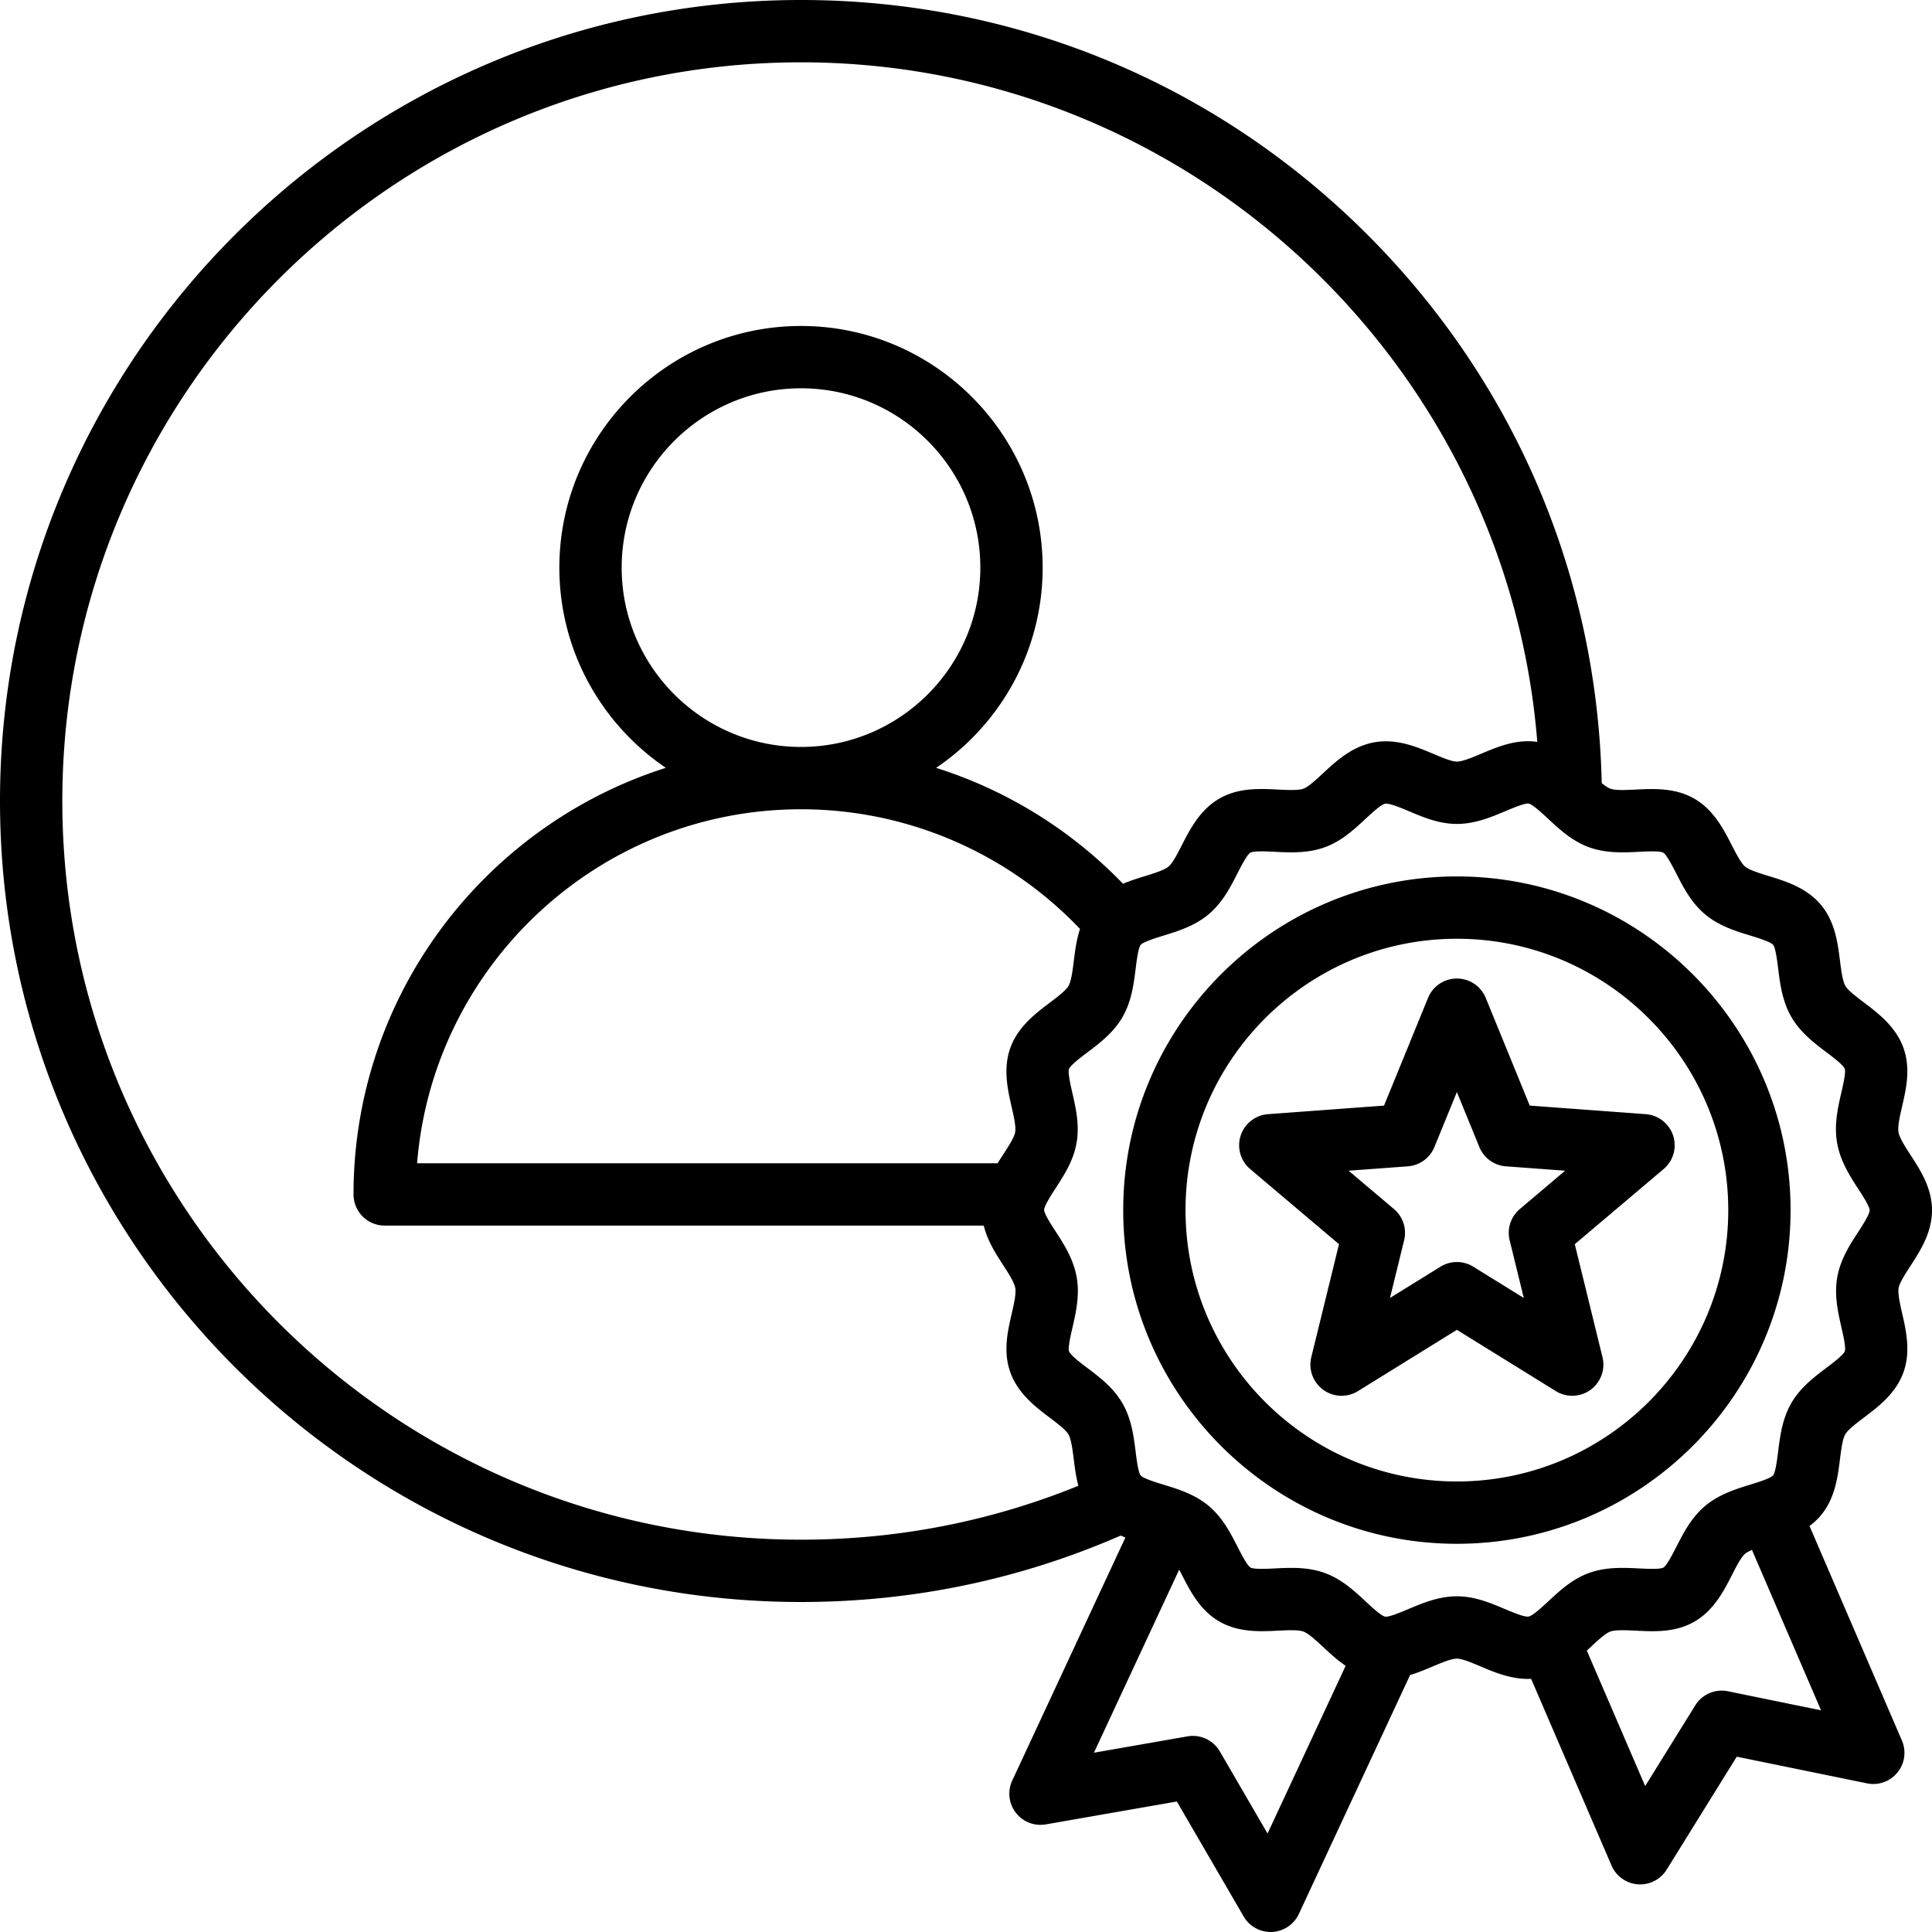 <svg xmlns="http://www.w3.org/2000/svg" viewBox="8 8 496.008 496.001"><g><path d="M498.444 333.058c2.925-4.506 6.564-10.114 5.309-17.236-.773-4.383-3.135-8.025-5.218-11.24-1.342-2.07-2.864-4.417-3.125-5.897-.262-1.483.366-4.211.92-6.617 1.056-4.586 2.252-9.785.324-15.101-1.973-5.438-6.494-8.855-10.126-11.602-1.915-1.448-4.085-3.089-4.766-4.269-.726-1.257-1.07-4.006-1.374-6.432-.559-4.47-1.255-10.033-4.921-14.396-3.689-4.39-9.081-6.043-13.413-7.372-2.318-.711-4.945-1.517-6.018-2.416-1.082-.906-2.338-3.36-3.447-5.526-2.061-4.024-4.625-9.034-9.572-11.895-4.935-2.854-10.55-2.575-15.06-2.353-2.438.122-5.2.258-6.54-.231-.61-.223-1.378-.758-2.202-1.428-1.166-53.369-22.555-103.368-60.488-141.136C319.925 29.276 268.4 8 213.644 8 100.251 8 8 100.251 8 213.644c0 113.392 92.251 205.643 205.643 205.643 28.568 0 56.161-5.747 82.09-17.06.396.178.794.347 1.191.506l-29.047 62.389a8 8 0 0 0 8.629 11.258l33.63-5.877 17.152 29.518a7.998 7.998 0 0 0 7.28 3.972 8.003 8.003 0 0 0 6.89-4.615l28.556-61.335c2.018-.613 3.934-1.418 5.749-2.183 2.265-.954 4.831-2.035 6.269-2.037h.003c1.336 0 3.826 1.052 6.023 1.98 3.677 1.555 8.139 3.443 13.033 3.212l20.647 47.937a7.998 7.998 0 0 0 7.349 4.834c2.752 0 5.33-1.42 6.796-3.782l18.001-29.007 33.444 6.849a7.984 7.984 0 0 0 7.81-2.788 8 8 0 0 0 1.143-8.213l-23.719-55.07a16.796 16.796 0 0 0 2.897-2.708c3.669-4.378 4.366-9.962 4.926-14.449.301-2.415.643-5.152 1.35-6.375.701-1.212 2.896-2.869 4.832-4.331 3.616-2.729 8.116-6.127 10.081-11.511 1.954-5.355.705-10.82-.299-15.211-.545-2.383-1.162-5.084-.91-6.517.24-1.356 1.709-3.618 3.005-5.615zM24 213.644C24 109.073 109.074 24 213.644 24c99.273 0 181.251 77.036 189.028 174.465-5.356-.762-10.139 1.245-14.373 3.029-2.264.954-4.831 2.035-6.27 2.036h-.003c-1.337 0-3.827-1.052-6.022-1.98-4.201-1.775-9.428-3.987-15.149-2.977-5.721 1.009-9.877 4.874-13.217 7.979-1.748 1.625-3.729 3.467-4.984 3.923-1.353.489-4.134.353-6.587.229-4.744-.235-10.122-.503-15.028 2.329-4.985 2.88-7.555 7.914-9.62 11.959-1.098 2.15-2.342 4.587-3.402 5.479-1.091.918-3.734 1.734-6.066 2.455-1.766.545-3.708 1.149-5.638 1.967a114.791 114.791 0 0 0-47.972-29.76c16.486-11.163 27.342-30.04 27.342-51.405 0-34.208-27.831-62.039-62.039-62.039s-62.039 27.831-62.039 62.039c0 21.362 10.854 40.237 27.336 51.401-46.437 14.747-80.179 58.265-80.179 109.52a8 8 0 0 0 8 8h153.8c.945 3.887 3.065 7.187 4.967 10.122 1.342 2.07 2.864 4.417 3.125 5.898.262 1.483-.366 4.21-.919 6.616-1.055 4.586-2.25 9.784-.324 15.101 1.972 5.438 6.493 8.855 10.125 11.602 1.915 1.447 4.086 3.088 4.769 4.27.725 1.256 1.069 4.006 1.373 6.432.262 2.094.558 4.427 1.171 6.764-22.59 9.175-46.498 13.835-71.204 13.835C109.074 403.286 24 318.213 24 213.644zm243.714 78.519c.545 2.384 1.162 5.085.91 6.515-.24 1.357-1.708 3.619-3.004 5.615-.489.752-.997 1.539-1.499 2.354H115.082c4.085-50.798 46.73-90.882 98.562-90.882 27.172 0 52.986 11.135 71.628 30.722-.917 2.823-1.279 5.711-1.595 8.25-.301 2.415-.643 5.151-1.349 6.372-.699 1.209-2.892 2.865-4.827 4.325-3.617 2.731-8.119 6.13-10.085 11.517-1.954 5.352-.705 10.819.298 15.212zm-54.07-92.397c-25.386 0-46.039-20.653-46.039-46.039s20.653-46.039 46.039-46.039 46.039 20.653 46.039 46.039-20.653 46.039-46.039 46.039zm119.779 278.963-12.253-21.086a8.01 8.01 0 0 0-8.294-3.861l-24.024 4.198 21.885-47.007c.25.476.497.957.737 1.425 2.061 4.025 4.625 9.035 9.574 11.896 4.936 2.853 10.549 2.577 15.059 2.352 2.437-.119 5.199-.258 6.538.232 1.301.475 3.303 2.339 5.069 3.983 1.68 1.564 3.568 3.321 5.756 4.806zm118.209-36.525a7.992 7.992 0 0 0-8.402 3.618l-12.859 20.723-14.982-34.785c.354-.325.701-.646 1.037-.959 1.748-1.625 3.729-3.467 4.986-3.923 1.353-.49 4.134-.352 6.588-.23 4.742.236 10.121.504 15.025-2.329 4.989-2.881 7.558-7.915 9.623-11.961 1.097-2.148 2.34-4.585 3.399-5.475.401-.337 1.013-.66 1.739-.97l17.738 41.184zM487.996 318.6c.162.918-1.877 4.06-2.972 5.747-2.126 3.276-4.536 6.988-5.34 11.547-.816 4.621.185 8.999 1.068 12.862.448 1.961 1.199 5.245.867 6.16-.345.946-3.066 3-4.691 4.228-3.149 2.377-6.719 5.072-9.042 9.092-2.33 4.031-2.885 8.479-3.375 12.402-.251 2.016-.672 5.389-1.311 6.15-.636.754-3.874 1.755-5.808 2.353-3.782 1.168-8.069 2.493-11.64 5.494-3.542 2.977-5.567 6.947-7.355 10.45-.929 1.819-2.482 4.864-3.371 5.377-.875.472-4.229.306-6.231.206-3.962-.197-8.455-.421-12.837 1.169-4.314 1.564-7.561 4.582-10.425 7.246-1.607 1.494-4.037 3.752-5.101 3.94-1.067.184-4.121-1.104-6.143-1.959-3.597-1.521-7.673-3.243-12.254-3.243h-.019c-4.663.006-8.807 1.752-12.464 3.293-1.849.779-4.948 2.073-5.923 1.938-1.013-.179-3.515-2.509-5.01-3.901-2.877-2.68-6.139-5.717-10.483-7.303-2.894-1.058-5.83-1.32-8.629-1.32-1.441 0-2.845.07-4.189.137-2.021.099-5.406.268-6.261-.224-.864-.499-2.414-3.526-3.339-5.335-1.801-3.519-3.843-7.506-7.411-10.497-3.559-2.983-7.834-4.294-11.606-5.45-1.947-.597-5.205-1.596-5.854-2.369-.625-.752-1.043-4.093-1.293-6.089-.492-3.932-1.049-8.389-3.395-12.449-2.303-3.986-5.847-6.666-8.974-9.029-1.636-1.237-4.375-3.307-4.731-4.29-.31-.915.432-4.137.874-6.061.895-3.891 1.91-8.3 1.084-12.982-.825-4.68-3.285-8.475-5.456-11.823-1.193-1.841-2.678-4.131-2.886-5.314-.163-.92 1.876-4.061 2.971-5.747 2.126-3.274 4.535-6.985 5.34-11.546.815-4.617-.185-8.996-1.067-12.859-.448-1.961-1.198-5.244-.867-6.164.346-.948 3.068-3.003 4.695-4.231 3.148-2.376 6.716-5.07 9.039-9.088 2.329-4.029 2.883-8.475 3.373-12.397.251-2.017.672-5.393 1.312-6.156.636-.754 3.874-1.754 5.807-2.352 3.783-1.168 8.07-2.493 11.64-5.495 3.54-2.977 5.567-6.947 7.355-10.45.929-1.82 2.483-4.865 3.369-5.377.875-.473 4.229-.306 6.233-.206 3.962.197 8.454.42 12.837-1.168 4.314-1.565 7.56-4.583 10.424-7.246 1.607-1.494 4.036-3.752 5.102-3.94 1.071-.173 4.12 1.104 6.141 1.958 3.597 1.521 7.672 3.243 12.251 3.243h.022c4.662-.005 8.807-1.751 12.463-3.292 1.849-.778 4.936-2.08 5.926-1.938 1.012.179 3.516 2.51 5.012 3.903 2.878 2.68 6.14 5.717 10.482 7.302 4.381 1.6 8.861 1.378 12.817 1.183 2.021-.101 5.405-.268 6.261.224.863.499 2.413 3.526 3.339 5.335 1.802 3.519 3.844 7.508 7.411 10.497 3.558 2.982 7.833 4.293 11.604 5.45 1.947.597 5.206 1.597 5.855 2.368.626.749 1.045 4.093 1.294 6.09.492 3.931 1.049 8.386 3.394 12.446 2.301 3.986 5.846 6.666 8.973 9.03 1.743 1.317 4.377 3.309 4.734 4.294.309.915-.432 4.134-.875 6.058-.896 3.891-1.911 8.3-1.085 12.984.826 4.68 3.286 8.474 5.456 11.822 1.194 1.837 2.679 4.128 2.888 5.312zm-105.964-85.591c-47.237 0-85.667 38.43-85.667 85.667 0 47.236 38.43 85.666 85.667 85.666s85.667-38.43 85.667-85.666c0-47.238-38.43-85.667-85.667-85.667zm0 155.333c-38.415 0-69.667-31.252-69.667-69.666s31.252-69.667 69.667-69.667c38.414 0 69.667 31.253 69.667 69.667s-31.253 69.666-69.667 69.666zm18.705-96.499-11.3-27.652a8 8 0 0 0-14.81 0l-11.3 27.652-29.791 2.202a8.002 8.002 0 0 0-4.577 14.086l22.807 19.293-7.112 29.013a8 8 0 0 0 11.983 8.705l25.396-15.729 25.396 15.729a8 8 0 0 0 11.983-8.705l-7.112-29.013 22.808-19.292a8 8 0 0 0-4.577-14.087zm-2.555 26.564a8.002 8.002 0 0 0-2.604 8.013l3.631 14.812-12.965-8.029a7.994 7.994 0 0 0-8.425 0l-12.965 8.029 3.631-14.812a7.998 7.998 0 0 0-2.604-8.012l-11.644-9.85 15.209-1.124a8.001 8.001 0 0 0 6.815-4.952l5.769-14.117 5.769 14.117a7.998 7.998 0 0 0 6.815 4.952l15.209 1.124z" fill="#000000" opacity="1" data-original="#000000" class=""></path></g></svg>

